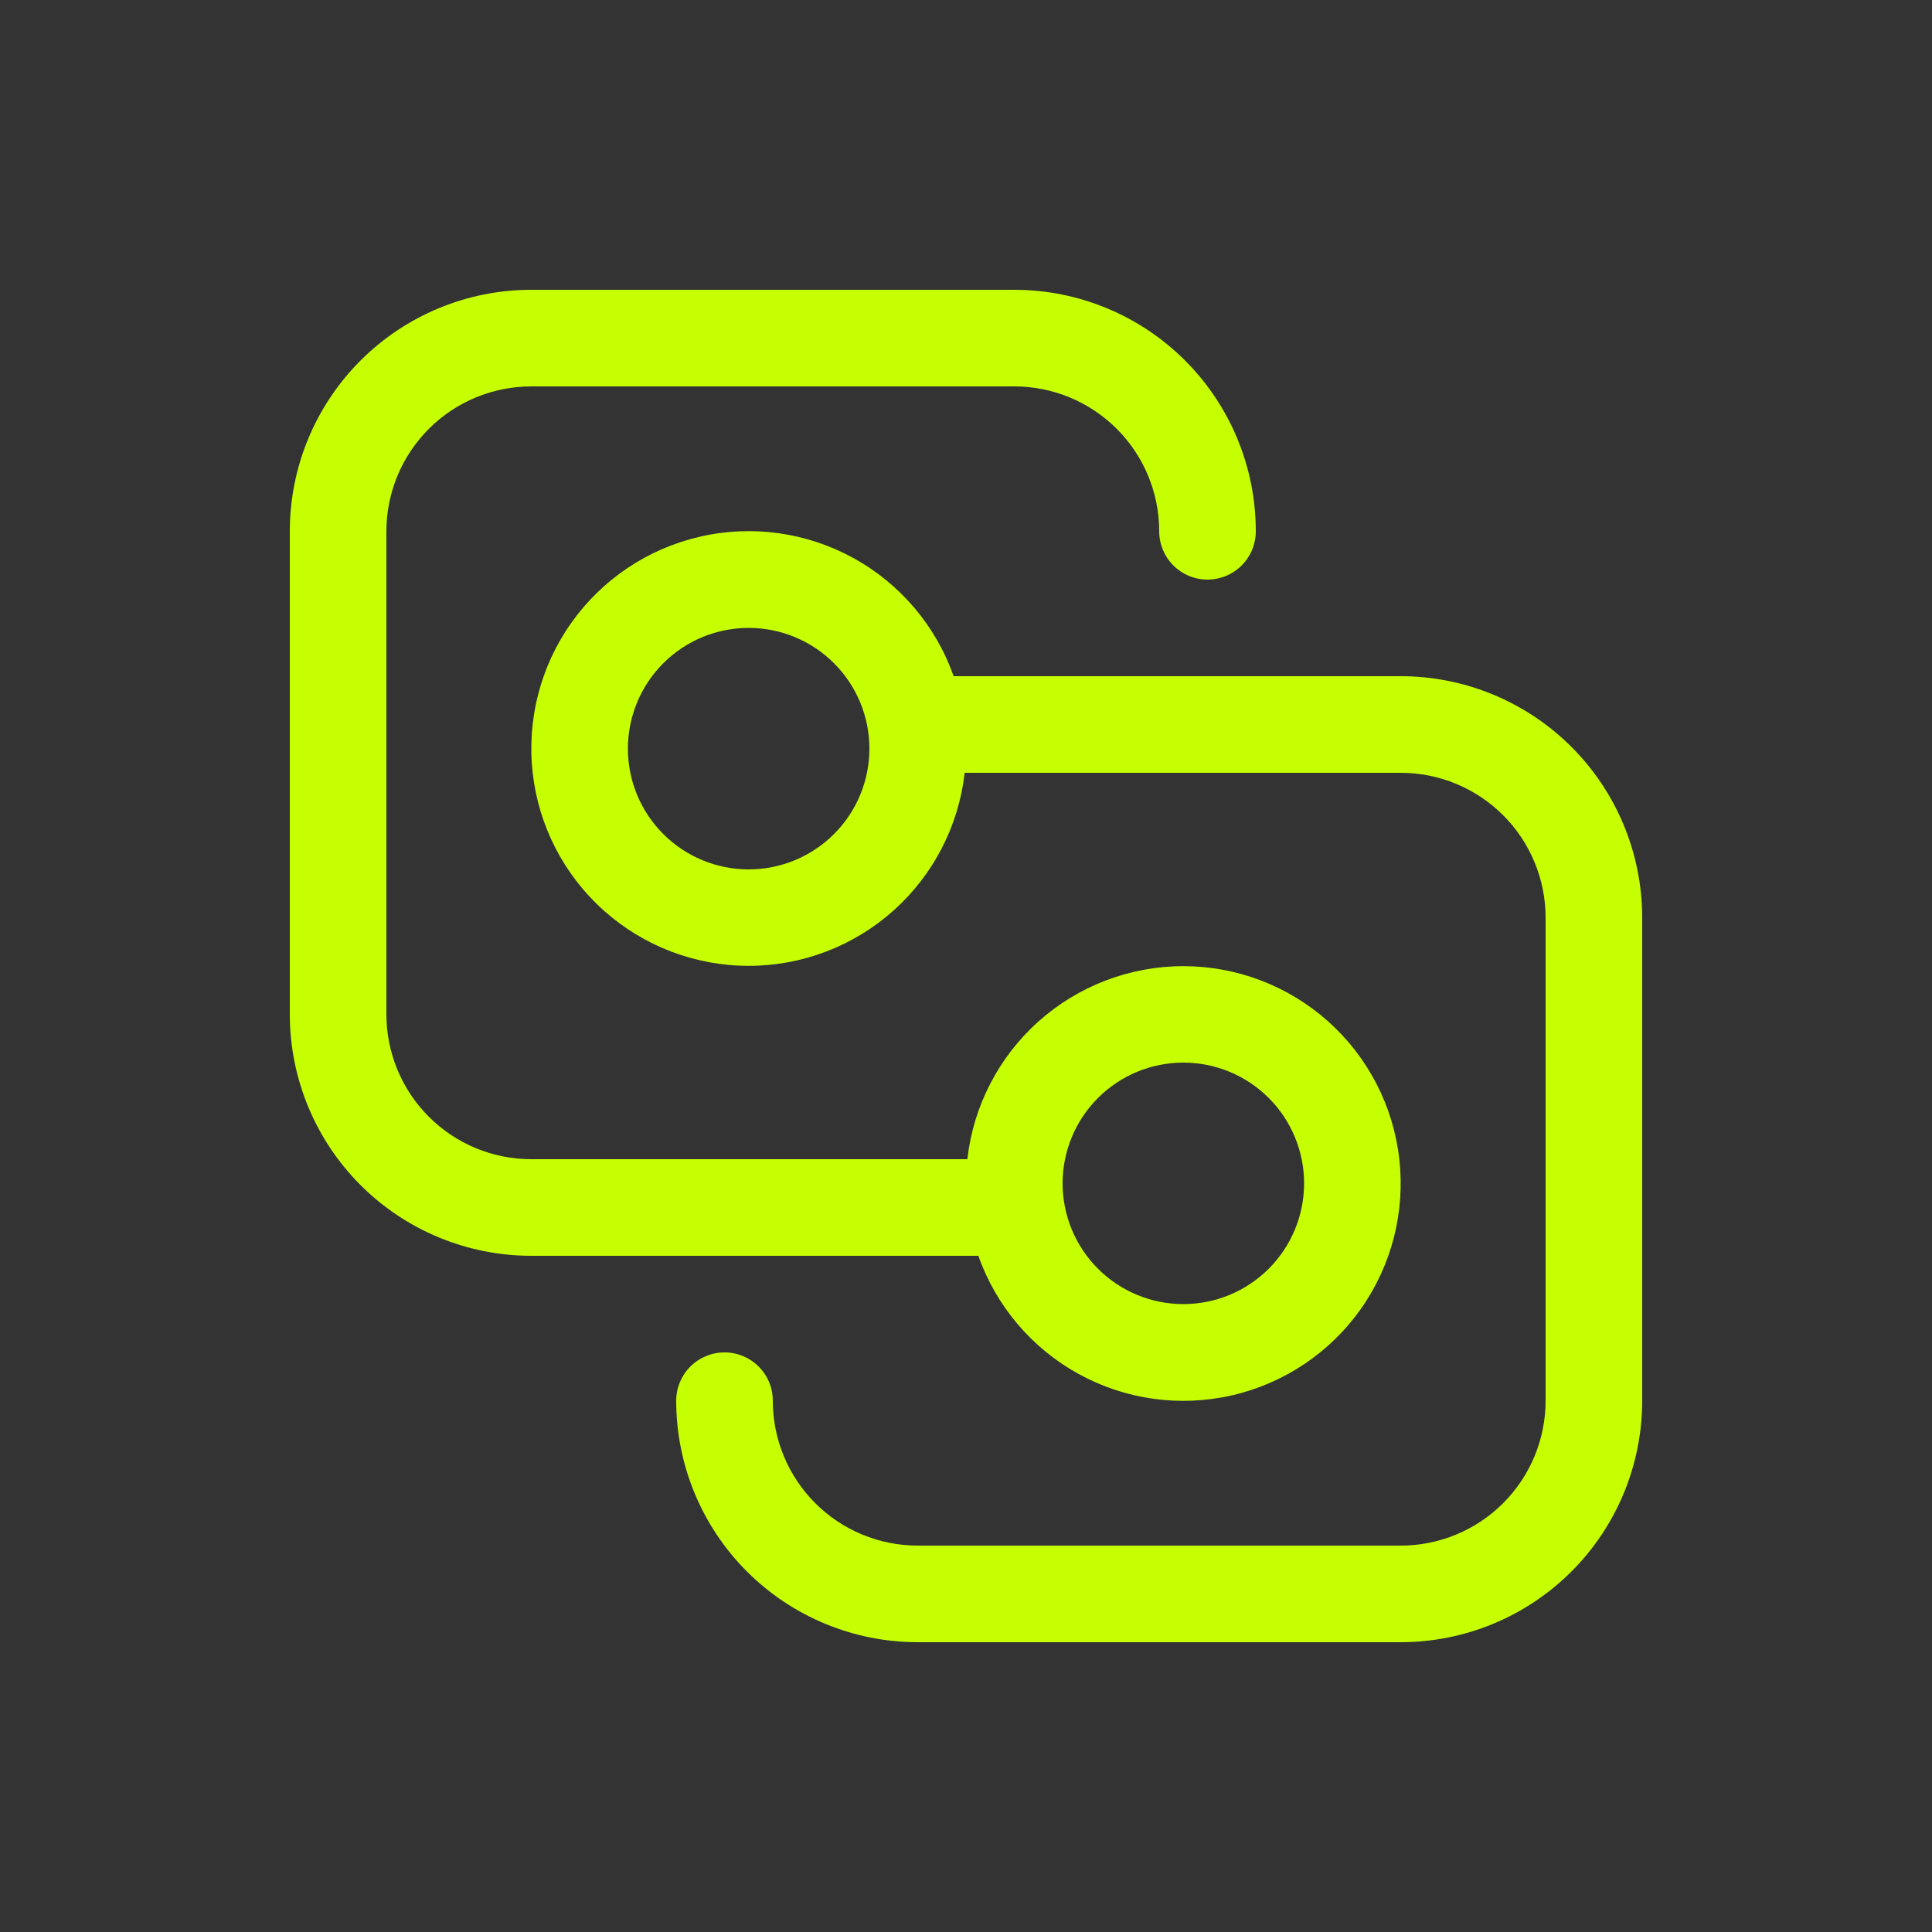 <svg width="120" height="120" viewBox="0 0 120 120" fill="none" xmlns="http://www.w3.org/2000/svg">
<rect x="0" y="0" width="120" height="120" fill="#333333" stroke="none"/>
<path d="M18 33C18 29.022 19.58 25.206 22.393 22.393C25.206 19.58 29.022 18 33 18H63C66.978 18 70.794 19.58 73.607 22.393C76.42 25.206 78 29.022 78 33C78 33.796 77.684 34.559 77.121 35.121C76.559 35.684 75.796 36 75 36C74.204 36 73.441 35.684 72.879 35.121C72.316 34.559 72 33.796 72 33C72 30.613 71.052 28.324 69.364 26.636C67.676 24.948 65.387 24 63 24H33C30.613 24 28.324 24.948 26.636 26.636C24.948 28.324 24 30.613 24 33V63C24 65.387 24.948 67.676 26.636 69.364C28.324 71.052 30.613 72 33 72H60.084C60.455 68.704 62.027 65.659 64.499 63.447C66.972 61.236 70.172 60.012 73.49 60.01C76.807 60.007 80.009 61.226 82.485 63.434C84.961 65.642 86.537 68.685 86.912 71.981C87.288 75.276 86.437 78.596 84.522 81.304C82.607 84.013 79.761 85.921 76.528 86.665C73.296 87.41 69.902 86.938 66.995 85.339C64.088 83.741 61.871 81.129 60.768 78H33C29.022 78 25.206 76.42 22.393 73.607C19.58 70.794 18 66.978 18 63V33ZM66 73.5C66 75.489 66.79 77.397 68.197 78.803C69.603 80.21 71.511 81 73.5 81C75.489 81 77.397 80.21 78.803 78.803C80.21 77.397 81 75.489 81 73.5C81 71.511 80.21 69.603 78.803 68.197C77.397 66.79 75.489 66 73.5 66C71.511 66 69.603 66.79 68.197 68.197C66.79 69.603 66 71.511 66 73.5ZM45 84C44.204 84 43.441 84.316 42.879 84.879C42.316 85.441 42 86.204 42 87C42 90.978 43.58 94.794 46.393 97.607C49.206 100.42 53.022 102 57 102H87C90.978 102 94.794 100.42 97.607 97.607C100.42 94.794 102 90.978 102 87V57C102 53.022 100.42 49.206 97.607 46.393C94.794 43.58 90.978 42 87 42H59.232C58.129 38.871 55.912 36.259 53.005 34.661C50.098 33.062 46.705 32.59 43.472 33.335C40.239 34.079 37.393 35.987 35.478 38.696C33.563 41.404 32.712 44.724 33.088 48.02C33.463 51.315 35.039 54.358 37.515 56.566C39.991 58.774 43.193 59.993 46.511 59.99C49.828 59.988 53.028 58.764 55.501 56.553C57.973 54.341 59.545 51.297 59.916 48H87C89.387 48 91.676 48.948 93.364 50.636C95.052 52.324 96 54.613 96 57V87C96 89.387 95.052 91.676 93.364 93.364C91.676 95.052 89.387 96 87 96H57C54.613 96 52.324 95.052 50.636 93.364C48.948 91.676 48 89.387 48 87C48 86.204 47.684 85.441 47.121 84.879C46.559 84.316 45.796 84 45 84ZM46.5 39C48.489 39 50.397 39.79 51.803 41.197C53.21 42.603 54 44.511 54 46.5C54 48.489 53.21 50.397 51.803 51.803C50.397 53.21 48.489 54 46.5 54C44.511 54 42.603 53.21 41.197 51.803C39.79 50.397 39 48.489 39 46.5C39 44.511 39.79 42.603 41.197 41.197C42.603 39.79 44.511 39 46.5 39Z" fill="#C5FF02"/>
</svg>
